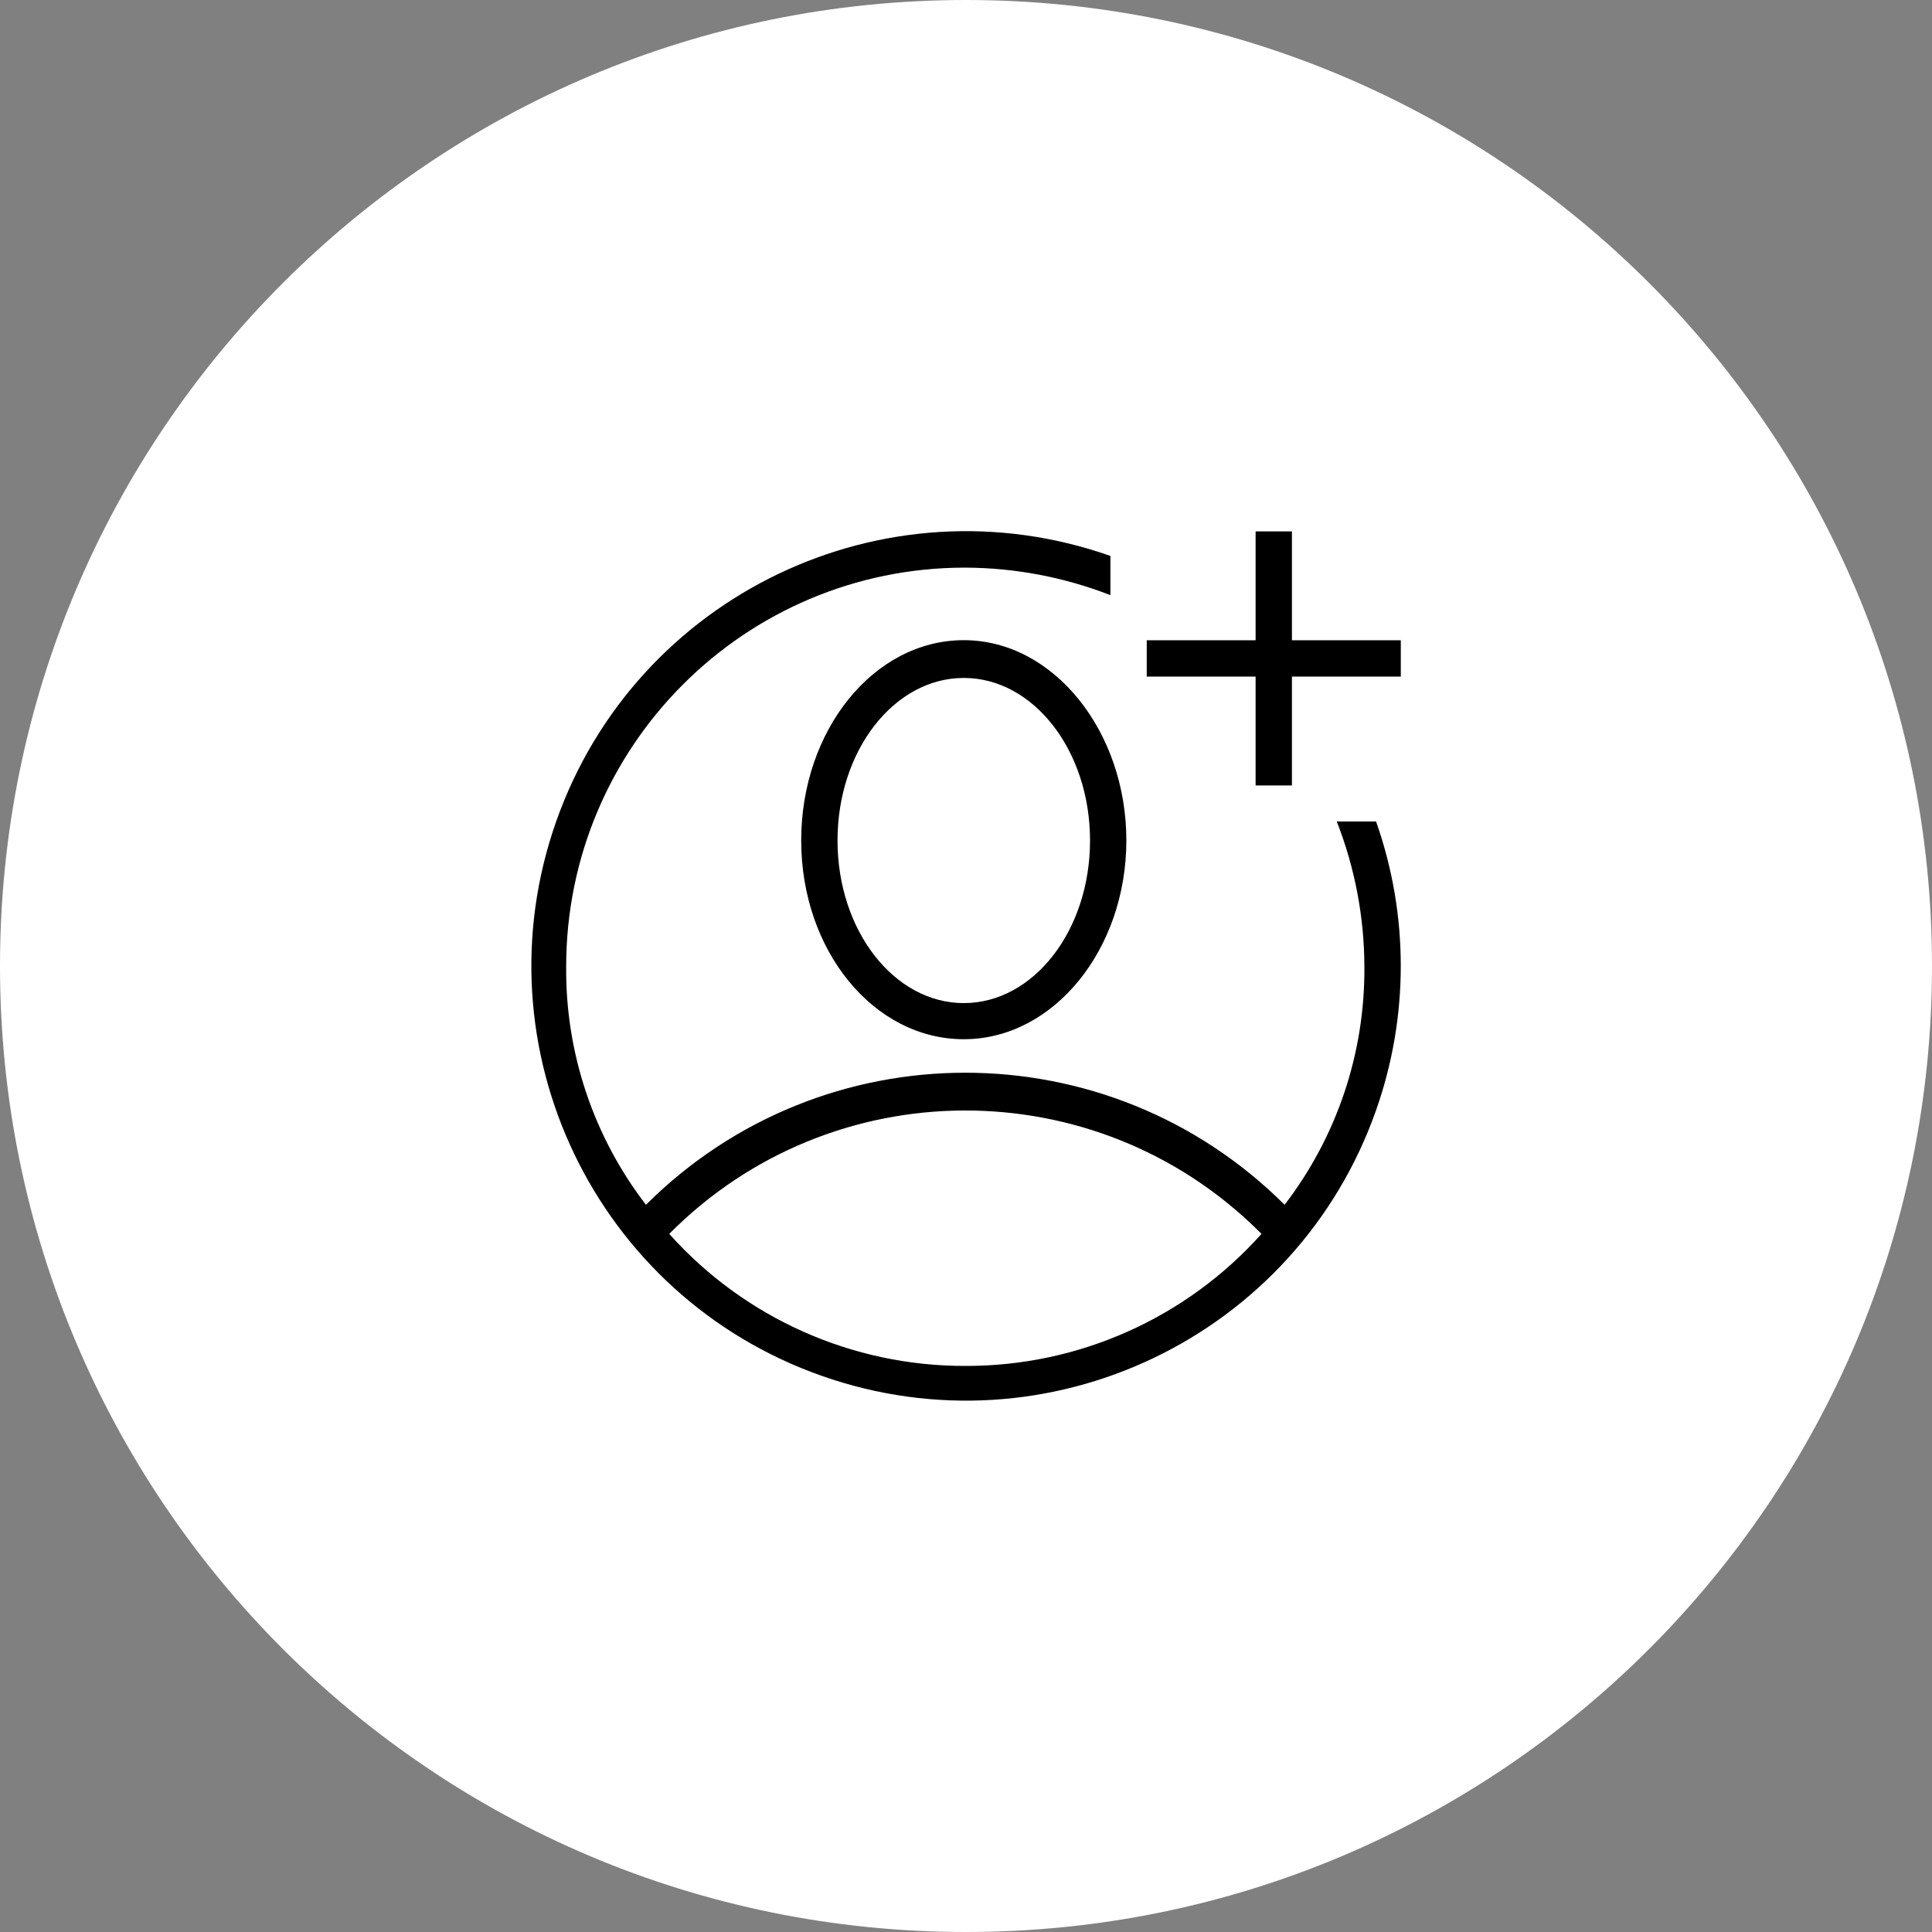 <?xml version="1.0" encoding="UTF-8"?>
<svg xmlns="http://www.w3.org/2000/svg" id="Ebene_1" data-name="Ebene 1" width="200" height="200" viewBox="0 0 200 200">
  <rect x="0" y="0" width="200" height="200" fill="#808080" stroke="none"/>
  <defs>
    <style>
      .cls-1 {
        fill: #000;
      }

      .cls-1, .cls-2 {
        stroke-width: 0px;
      }

      .cls-2 {
        fill: #fff;
      }
    </style>
  </defs>
  <path class="cls-2" d="M100,200c55.23,0,100-44.77,100-100S155.23,0,100,0,0,44.77,0,100s44.77,100,100,100"></path>
  <g id="Gruppe_3852" data-name="Gruppe 3852">
    <path id="Pfad_1768" data-name="Pfad 1768" class="cls-1" d="M129.98,55.01v11.27h-11.27v3.76h11.27v11.27h3.76v-11.27h11.27v-3.76h-11.27v-11.27h-3.76Z"></path>
  </g>
  <g id="Gruppe_3855" data-name="Gruppe 3855">
    <g id="Gruppe_3853" data-name="Gruppe 3853">
      <path id="Pfad_1769" data-name="Pfad 1769" class="cls-1" d="M99.77,66.27c-9.32,0-16.83,9.32-16.83,20.73s7.51,20.58,16.83,20.58,16.83-9.32,16.83-20.58-7.51-20.73-16.83-20.73M99.77,103.84c-7.21,0-13.07-7.51-13.07-16.83s5.86-16.83,13.07-16.83,13.07,7.51,13.07,16.83-5.86,16.83-13.07,16.83"></path>
    </g>
    <g id="Gruppe_3854" data-name="Gruppe 3854">
      <path id="Pfad_1770" data-name="Pfad 1770" class="cls-1" d="M138.39,85.06c1.87,4.79,2.84,9.88,2.85,15.02.07,8.91-2.84,17.58-8.26,24.64-18.27-18.23-47.84-18.23-66.11,0-5.43-7.06-8.34-15.74-8.26-24.64-.01-22.81,18.46-41.31,41.27-41.32.02,0,.03,0,.05,0,5.14.02,10.24.99,15.02,2.85v-4.06c-23.44-8.25-49.13,4.06-57.38,27.5-8.25,23.44,4.06,49.13,27.5,57.38,23.44,8.25,49.13-4.06,57.38-27.5,3.41-9.67,3.41-20.22,0-29.89h-4.06ZM99.93,141.4c-11.7.03-22.86-4.95-30.65-13.67,16.79-16.93,44.12-17.04,61.05-.26.09.08.17.17.26.26-7.8,8.73-18.95,13.7-30.65,13.67"></path>
    </g>
  </g>
</svg>
